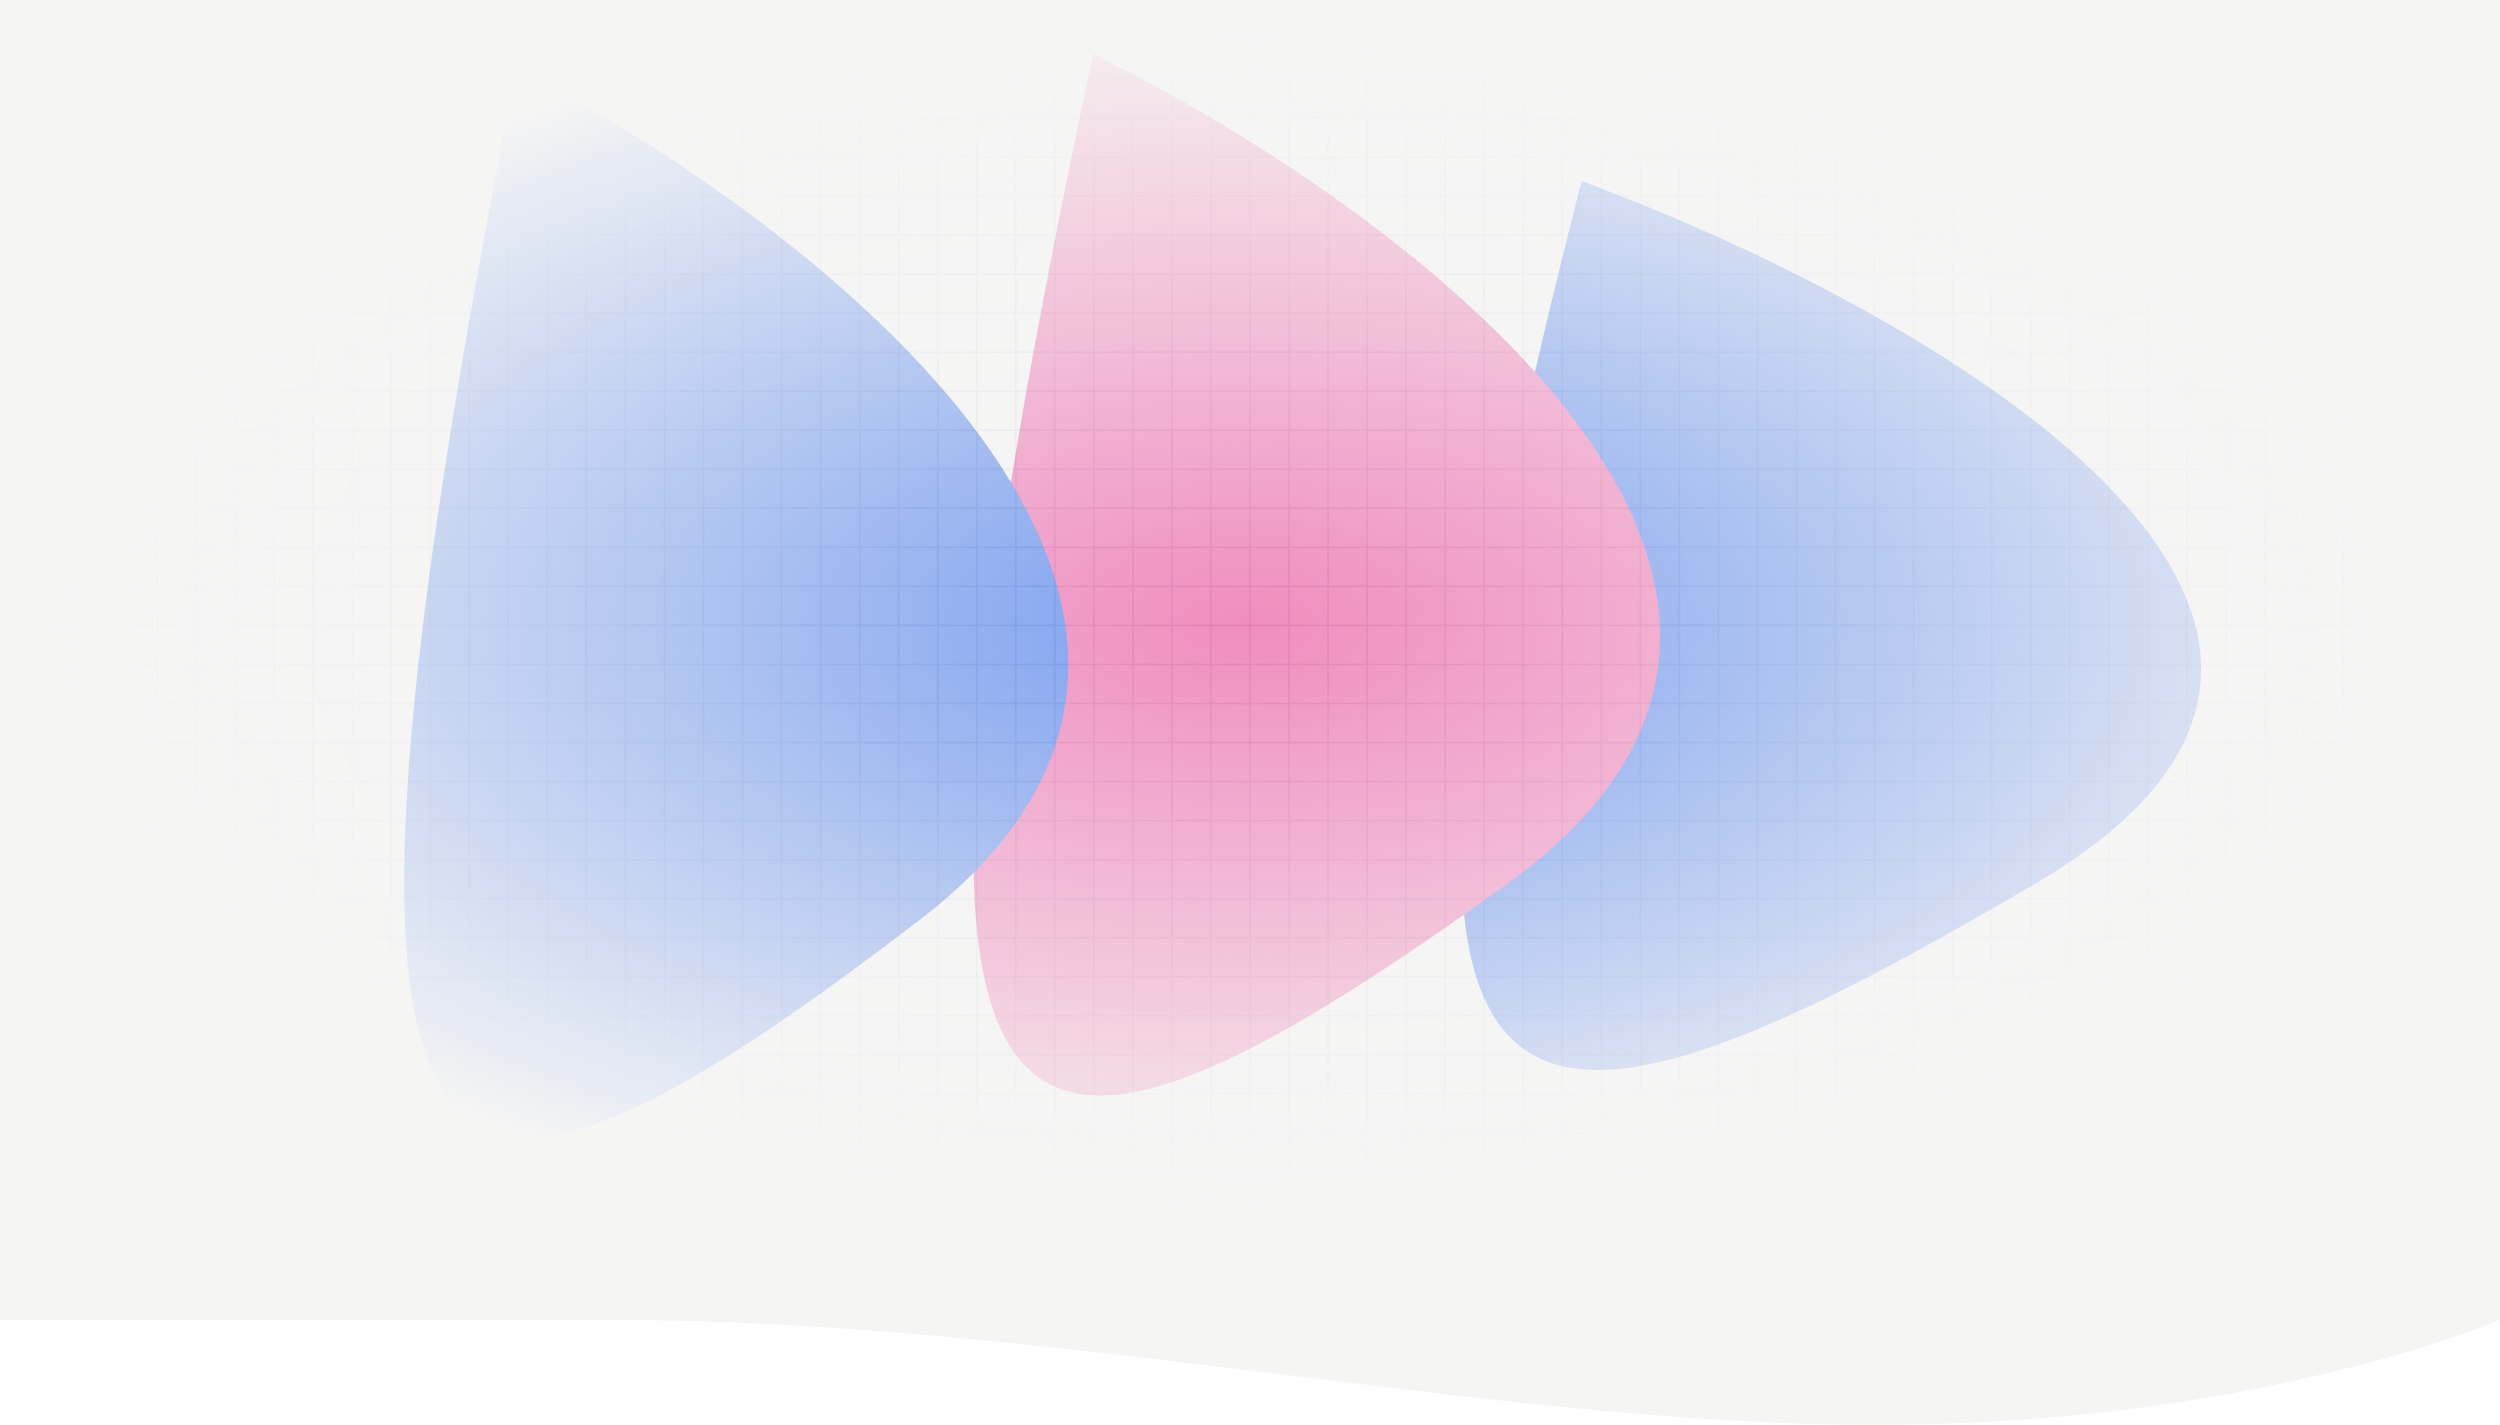 <svg xmlns="http://www.w3.org/2000/svg" width="1537" height="876" viewBox="0 0 1537 876" fill="none"><g clip-path="url(#clip0_1697_16099)"><rect width="1537" height="768" fill="#F5F5F4"></rect><g clip-path="url(#clip1_1697_16099)"><rect width="1440" height="1440" transform="translate(0 -336)" fill="#F5F5F4"></rect><g filter="url(#filter0_f_1697_16099)"><path d="M972.334 111.331C1179.6 187.979 1525.74 381.567 1252.12 542.734C910.093 744.192 814.497 727.827 972.334 111.331Z" fill="#2563EB"></path></g><g filter="url(#filter1_f_1697_16099)"><path d="M672.119 33.181C862.841 127.314 1180.51 361.335 925.397 544.354C606.511 773.128 518.306 751.95 672.119 33.181Z" fill="#EC4899"></path></g><g filter="url(#filter2_f_1697_16099)"><path d="M317.57 41.843C502.738 137.806 811.516 376.914 565.287 565.646C257.501 801.561 171.97 780.128 317.57 41.843Z" fill="#2563EB"></path></g></g><g opacity="0.4"><rect width="1440" height="1320" fill="#F5F5F4"></rect><line x1="1464" y1="672.5" x2="-24" y2="672.5" stroke="#D1D5DB"></line><line x1="1464" y1="696.5" x2="-24" y2="696.5" stroke="#D1D5DB"></line><line x1="1464" y1="720.5" x2="-24" y2="720.5" stroke="#D1D5DB"></line><line x1="1464" y1="744.5" x2="-24" y2="744.5" stroke="#D1D5DB"></line><line x1="24.5" y1="648" x2="24.5" y2="1368" stroke="#D1D5DB"></line><line x1="24.5" y1="648" x2="24.5" y2="1368" stroke="#D1D5DB"></line><line x1="48.5" y1="648" x2="48.5" y2="1368" stroke="#D1D5DB"></line><line x1="72.5" y1="648" x2="72.5" y2="1368" stroke="#D1D5DB"></line><line x1="96.5" y1="648" x2="96.5" y2="1368" stroke="#D1D5DB"></line><line x1="120.5" y1="648" x2="120.5" y2="1368" stroke="#D1D5DB"></line><line x1="144.5" y1="648" x2="144.5" y2="1368" stroke="#D1D5DB"></line><line x1="168.5" y1="648" x2="168.5" y2="1368" stroke="#D1D5DB"></line><line x1="192.5" y1="648" x2="192.5" y2="1368" stroke="#D1D5DB"></line><line x1="216.5" y1="648" x2="216.5" y2="1368" stroke="#D1D5DB"></line><line x1="240.5" y1="648" x2="240.5" y2="1368" stroke="#D1D5DB"></line><line x1="264.5" y1="648" x2="264.5" y2="1368" stroke="#D1D5DB"></line><line x1="288.5" y1="648" x2="288.5" y2="1368" stroke="#D1D5DB"></line><line x1="312.5" y1="648" x2="312.5" y2="1368" stroke="#D1D5DB"></line><line x1="336.5" y1="648" x2="336.5" y2="1368" stroke="#D1D5DB"></line><line x1="360.5" y1="648" x2="360.5" y2="1368" stroke="#D1D5DB"></line><line x1="384.5" y1="648" x2="384.5" y2="1368" stroke="#D1D5DB"></line><line x1="408.5" y1="648" x2="408.5" y2="1368" stroke="#D1D5DB"></line><line x1="432.5" y1="648" x2="432.5" y2="1368" stroke="#D1D5DB"></line><line x1="456.5" y1="648" x2="456.5" y2="1368" stroke="#D1D5DB"></line><line x1="480.5" y1="648" x2="480.5" y2="1368" stroke="#D1D5DB"></line><line x1="504.5" y1="648" x2="504.5" y2="1368" stroke="#D1D5DB"></line><line x1="528.5" y1="648" x2="528.5" y2="1368" stroke="#D1D5DB"></line><line x1="552.5" y1="648" x2="552.5" y2="1368" stroke="#D1D5DB"></line><line x1="576.5" y1="648" x2="576.5" y2="1368" stroke="#D1D5DB"></line><line x1="600.5" y1="648" x2="600.5" y2="1368" stroke="#D1D5DB"></line><line x1="624.5" y1="648" x2="624.5" y2="1368" stroke="#D1D5DB"></line><line x1="648.5" y1="648" x2="648.5" y2="1368" stroke="#D1D5DB"></line><line x1="672.5" y1="648" x2="672.5" y2="1368" stroke="#D1D5DB"></line><line x1="696.5" y1="648" x2="696.5" y2="1368" stroke="#D1D5DB"></line><line x1="720.5" y1="648" x2="720.5" y2="1368" stroke="#D1D5DB"></line><line x1="744.5" y1="648" x2="744.5" y2="1368" stroke="#D1D5DB"></line><line x1="768.5" y1="648" x2="768.5" y2="1368" stroke="#D1D5DB"></line><line x1="792.5" y1="648" x2="792.5" y2="1368" stroke="#D1D5DB"></line><line x1="816.5" y1="648" x2="816.5" y2="1368" stroke="#D1D5DB"></line><line x1="840.5" y1="648" x2="840.5" y2="1368" stroke="#D1D5DB"></line><line x1="864.5" y1="648" x2="864.5" y2="1368" stroke="#D1D5DB"></line><line x1="888.5" y1="648" x2="888.5" y2="1368" stroke="#D1D5DB"></line><line x1="912.5" y1="648" x2="912.5" y2="1368" stroke="#D1D5DB"></line><line x1="936.5" y1="648" x2="936.5" y2="1368" stroke="#D1D5DB"></line><line x1="960.5" y1="648" x2="960.5" y2="1368" stroke="#D1D5DB"></line><line x1="984.5" y1="648" x2="984.5" y2="1368" stroke="#D1D5DB"></line><line x1="1008.5" y1="648" x2="1008.5" y2="1368" stroke="#D1D5DB"></line><line x1="1032.5" y1="648" x2="1032.5" y2="1368" stroke="#D1D5DB"></line><line x1="1056.5" y1="648" x2="1056.5" y2="1368" stroke="#D1D5DB"></line><line x1="1080.5" y1="648" x2="1080.5" y2="1368" stroke="#D1D5DB"></line><line x1="1104.5" y1="648" x2="1104.5" y2="1368" stroke="#D1D5DB"></line><line x1="1128.5" y1="648" x2="1128.5" y2="1368" stroke="#D1D5DB"></line><line x1="1152.5" y1="648" x2="1152.5" y2="1368" stroke="#D1D5DB"></line><line x1="1176.5" y1="648" x2="1176.5" y2="1368" stroke="#D1D5DB"></line><line x1="1200.5" y1="648" x2="1200.5" y2="1368" stroke="#D1D5DB"></line><line x1="1224.5" y1="648" x2="1224.5" y2="1368" stroke="#D1D5DB"></line><line x1="1248.5" y1="648" x2="1248.5" y2="1368" stroke="#D1D5DB"></line><line x1="1272.5" y1="648" x2="1272.5" y2="1368" stroke="#D1D5DB"></line><line x1="1296.5" y1="648" x2="1296.5" y2="1368" stroke="#D1D5DB"></line><line x1="1320.5" y1="648" x2="1320.5" y2="1368" stroke="#D1D5DB"></line><line x1="1344.5" y1="648" x2="1344.5" y2="1368" stroke="#D1D5DB"></line><line x1="1368.5" y1="648" x2="1368.5" y2="1368" stroke="#D1D5DB"></line><line x1="1392.5" y1="648" x2="1392.5" y2="1368" stroke="#D1D5DB"></line><line x1="1416.5" y1="648" x2="1416.5" y2="1368" stroke="#D1D5DB"></line><line x1="1440.5" y1="648" x2="1440.5" y2="1368" stroke="#D1D5DB"></line><line x1="0.5" y1="-48" x2="0.5" y2="672" stroke="#D1D5DB"></line><line x1="1464" y1="0.5" x2="-24" y2="0.5" stroke="#D1D5DB"></line><line x1="1464" y1="24.5" x2="-24" y2="24.5" stroke="#D1D5DB"></line><line x1="1464" y1="48.5" x2="-24" y2="48.5" stroke="#D1D5DB"></line><line x1="1464" y1="72.5" x2="-24" y2="72.5" stroke="#D1D5DB"></line><line x1="1464" y1="96.5" x2="-24" y2="96.5" stroke="#D1D5DB"></line><line x1="1464" y1="120.5" x2="-24" y2="120.5" stroke="#D1D5DB"></line><line x1="1464" y1="144.5" x2="-24" y2="144.5" stroke="#D1D5DB"></line><line x1="1464" y1="168.5" x2="-24" y2="168.5" stroke="#D1D5DB"></line><line x1="1464" y1="192.5" x2="-24" y2="192.5" stroke="#D1D5DB"></line><line x1="1464" y1="216.5" x2="-24" y2="216.5" stroke="#D1D5DB"></line><line x1="1464" y1="240.5" x2="-24" y2="240.5" stroke="#D1D5DB"></line><line x1="1464" y1="264.5" x2="-24" y2="264.5" stroke="#D1D5DB"></line><line x1="1464" y1="288.5" x2="-24" y2="288.5" stroke="#D1D5DB"></line><line x1="1464" y1="312.5" x2="-24" y2="312.5" stroke="#D1D5DB"></line><line x1="1464" y1="336.5" x2="-24" y2="336.5" stroke="#D1D5DB"></line><line x1="1464" y1="360.5" x2="-24" y2="360.5" stroke="#D1D5DB"></line><line x1="1464" y1="384.5" x2="-24" y2="384.5" stroke="#D1D5DB"></line><line x1="1464" y1="408.5" x2="-24" y2="408.5" stroke="#D1D5DB"></line><line x1="1464" y1="432.5" x2="-24" y2="432.5" stroke="#D1D5DB"></line><line x1="1464" y1="456.5" x2="-24" y2="456.5" stroke="#D1D5DB"></line><line x1="1464" y1="480.5" x2="-24" y2="480.5" stroke="#D1D5DB"></line><line x1="1464" y1="504.5" x2="-24" y2="504.5" stroke="#D1D5DB"></line><line x1="1464" y1="528.5" x2="-24" y2="528.5" stroke="#D1D5DB"></line><line x1="1464" y1="552.5" x2="-24" y2="552.5" stroke="#D1D5DB"></line><line x1="1464" y1="576.5" x2="-24" y2="576.5" stroke="#D1D5DB"></line><line x1="1464" y1="600.5" x2="-24" y2="600.5" stroke="#D1D5DB"></line><line x1="1464" y1="624.5" x2="-24" y2="624.5" stroke="#D1D5DB"></line><line x1="1464" y1="648.5" x2="-24" y2="648.5" stroke="#D1D5DB"></line><line x1="24.5" y1="-48" x2="24.5" y2="672" stroke="#D1D5DB"></line><line x1="24.5" y1="-48" x2="24.5" y2="672" stroke="#D1D5DB"></line><line x1="48.5" y1="-48" x2="48.5" y2="672" stroke="#D1D5DB"></line><line x1="72.5" y1="-48" x2="72.5" y2="672" stroke="#D1D5DB"></line><line x1="96.5" y1="-48" x2="96.5" y2="672" stroke="#D1D5DB"></line><line x1="120.5" y1="-48" x2="120.5" y2="672" stroke="#D1D5DB"></line><line x1="144.5" y1="-48" x2="144.5" y2="672" stroke="#D1D5DB"></line><line x1="168.5" y1="-48" x2="168.5" y2="672" stroke="#D1D5DB"></line><line x1="192.5" y1="-48" x2="192.5" y2="672" stroke="#D1D5DB"></line><line x1="216.5" y1="-48" x2="216.5" y2="672" stroke="#D1D5DB"></line><line x1="240.5" y1="-48" x2="240.5" y2="672" stroke="#D1D5DB"></line><line x1="264.5" y1="-48" x2="264.5" y2="672" stroke="#D1D5DB"></line><line x1="288.5" y1="-48" x2="288.5" y2="672" stroke="#D1D5DB"></line><line x1="312.5" y1="-48" x2="312.5" y2="672" stroke="#D1D5DB"></line><line x1="336.5" y1="-48" x2="336.5" y2="672" stroke="#D1D5DB"></line><line x1="360.5" y1="-48" x2="360.5" y2="672" stroke="#D1D5DB"></line><line x1="384.5" y1="-48" x2="384.5" y2="672" stroke="#D1D5DB"></line><line x1="408.5" y1="-48" x2="408.5" y2="672" stroke="#D1D5DB"></line><line x1="432.5" y1="-48" x2="432.5" y2="672" stroke="#D1D5DB"></line><line x1="456.5" y1="-48" x2="456.5" y2="672" stroke="#D1D5DB"></line><line x1="480.5" y1="-48" x2="480.5" y2="672" stroke="#D1D5DB"></line><line x1="504.5" y1="-48" x2="504.5" y2="672" stroke="#D1D5DB"></line><line x1="528.5" y1="-48" x2="528.5" y2="672" stroke="#D1D5DB"></line><line x1="552.5" y1="-48" x2="552.5" y2="672" stroke="#D1D5DB"></line><line x1="576.5" y1="-48" x2="576.5" y2="672" stroke="#D1D5DB"></line><line x1="600.5" y1="-48" x2="600.5" y2="672" stroke="#D1D5DB"></line><line x1="624.5" y1="-48" x2="624.5" y2="672" stroke="#D1D5DB"></line><line x1="648.5" y1="-48" x2="648.5" y2="672" stroke="#D1D5DB"></line><line x1="672.5" y1="-48" x2="672.5" y2="672" stroke="#D1D5DB"></line><line x1="696.5" y1="-48" x2="696.5" y2="672" stroke="#D1D5DB"></line><line x1="720.5" y1="-48" x2="720.5" y2="672" stroke="#D1D5DB"></line><line x1="744.5" y1="-48" x2="744.5" y2="672" stroke="#D1D5DB"></line><line x1="768.5" y1="-48" x2="768.5" y2="672" stroke="#D1D5DB"></line><line x1="792.5" y1="-48" x2="792.5" y2="672" stroke="#D1D5DB"></line><line x1="816.5" y1="-48" x2="816.5" y2="672" stroke="#D1D5DB"></line><line x1="840.5" y1="-48" x2="840.5" y2="672" stroke="#D1D5DB"></line><line x1="864.5" y1="-48" x2="864.5" y2="672" stroke="#D1D5DB"></line><line x1="888.5" y1="-48" x2="888.5" y2="672" stroke="#D1D5DB"></line><line x1="912.5" y1="-48" x2="912.5" y2="672" stroke="#D1D5DB"></line><line x1="936.5" y1="-48" x2="936.5" y2="672" stroke="#D1D5DB"></line><line x1="960.5" y1="-48" x2="960.5" y2="672" stroke="#D1D5DB"></line><line x1="984.5" y1="-48" x2="984.5" y2="672" stroke="#D1D5DB"></line><line x1="1008.5" y1="-48" x2="1008.5" y2="672" stroke="#D1D5DB"></line><line x1="1032.5" y1="-48" x2="1032.5" y2="672" stroke="#D1D5DB"></line><line x1="1056.5" y1="-48" x2="1056.5" y2="672" stroke="#D1D5DB"></line><line x1="1080.5" y1="-48" x2="1080.5" y2="672" stroke="#D1D5DB"></line><line x1="1104.5" y1="-48" x2="1104.5" y2="672" stroke="#D1D5DB"></line><line x1="1128.5" y1="-48" x2="1128.5" y2="672" stroke="#D1D5DB"></line><line x1="1152.5" y1="-48" x2="1152.5" y2="672" stroke="#D1D5DB"></line><line x1="1176.5" y1="-48" x2="1176.5" y2="672" stroke="#D1D5DB"></line><line x1="1200.5" y1="-48" x2="1200.5" y2="672" stroke="#D1D5DB"></line><line x1="1224.5" y1="-48" x2="1224.5" y2="672" stroke="#D1D5DB"></line><line x1="1248.5" y1="-48" x2="1248.5" y2="672" stroke="#D1D5DB"></line><line x1="1272.5" y1="-48" x2="1272.5" y2="672" stroke="#D1D5DB"></line><line x1="1296.5" y1="-48" x2="1296.5" y2="672" stroke="#D1D5DB"></line><line x1="1320.5" y1="-48" x2="1320.5" y2="672" stroke="#D1D5DB"></line><line x1="1344.5" y1="-48" x2="1344.5" y2="672" stroke="#D1D5DB"></line><line x1="1368.5" y1="-48" x2="1368.5" y2="672" stroke="#D1D5DB"></line><line x1="1392.5" y1="-48" x2="1392.5" y2="672" stroke="#D1D5DB"></line><line x1="1416.5" y1="-48" x2="1416.5" y2="672" stroke="#D1D5DB"></line><line x1="1440.5" y1="-48" x2="1440.5" y2="672" stroke="#D1D5DB"></line></g><rect width="1536" height="768" fill="url(#paint0_radial_1697_16099)"></rect></g><path d="M0 811.409H373.493C647.529 811.409 917.686 876 1152.75 876C1387.81 876 1537 811.409 1537 811.409V760H0V811.409Z" fill="#F5F5F4"></path><defs><filter id="filter0_f_1697_16099" x="648.396" y="-138.669" width="954.805" height="1046.5" filterUnits="userSpaceOnUse" color-interpolation-filters="sRGB"><feGaussianBlur stdDeviation="125"></feGaussianBlur></filter><filter id="filter1_f_1697_16099" x="348.435" y="-216.819" width="922.127" height="1140.34" filterUnits="userSpaceOnUse" color-interpolation-filters="sRGB"><feGaussianBlur stdDeviation="125"></feGaussianBlur></filter><filter id="filter2_f_1697_16099" x="-1.5" y="-208.156" width="908.242" height="1157.24" filterUnits="userSpaceOnUse" color-interpolation-filters="sRGB"><feGaussianBlur stdDeviation="125"></feGaussianBlur></filter><radialGradient id="paint0_radial_1697_16099" cx="0" cy="0" r="1" gradientUnits="userSpaceOnUse" gradientTransform="translate(768 384) rotate(90) scale(384 768)"><stop stop-color="#F5F5F4" stop-opacity="0"></stop><stop offset="1" stop-color="#F5F5F4"></stop></radialGradient><clipPath id="clip0_1697_16099"><rect width="1537" height="768" fill="white"></rect></clipPath><clipPath id="clip1_1697_16099"><rect width="1440" height="1440" fill="white" transform="translate(0 -336)"></rect></clipPath></defs></svg>